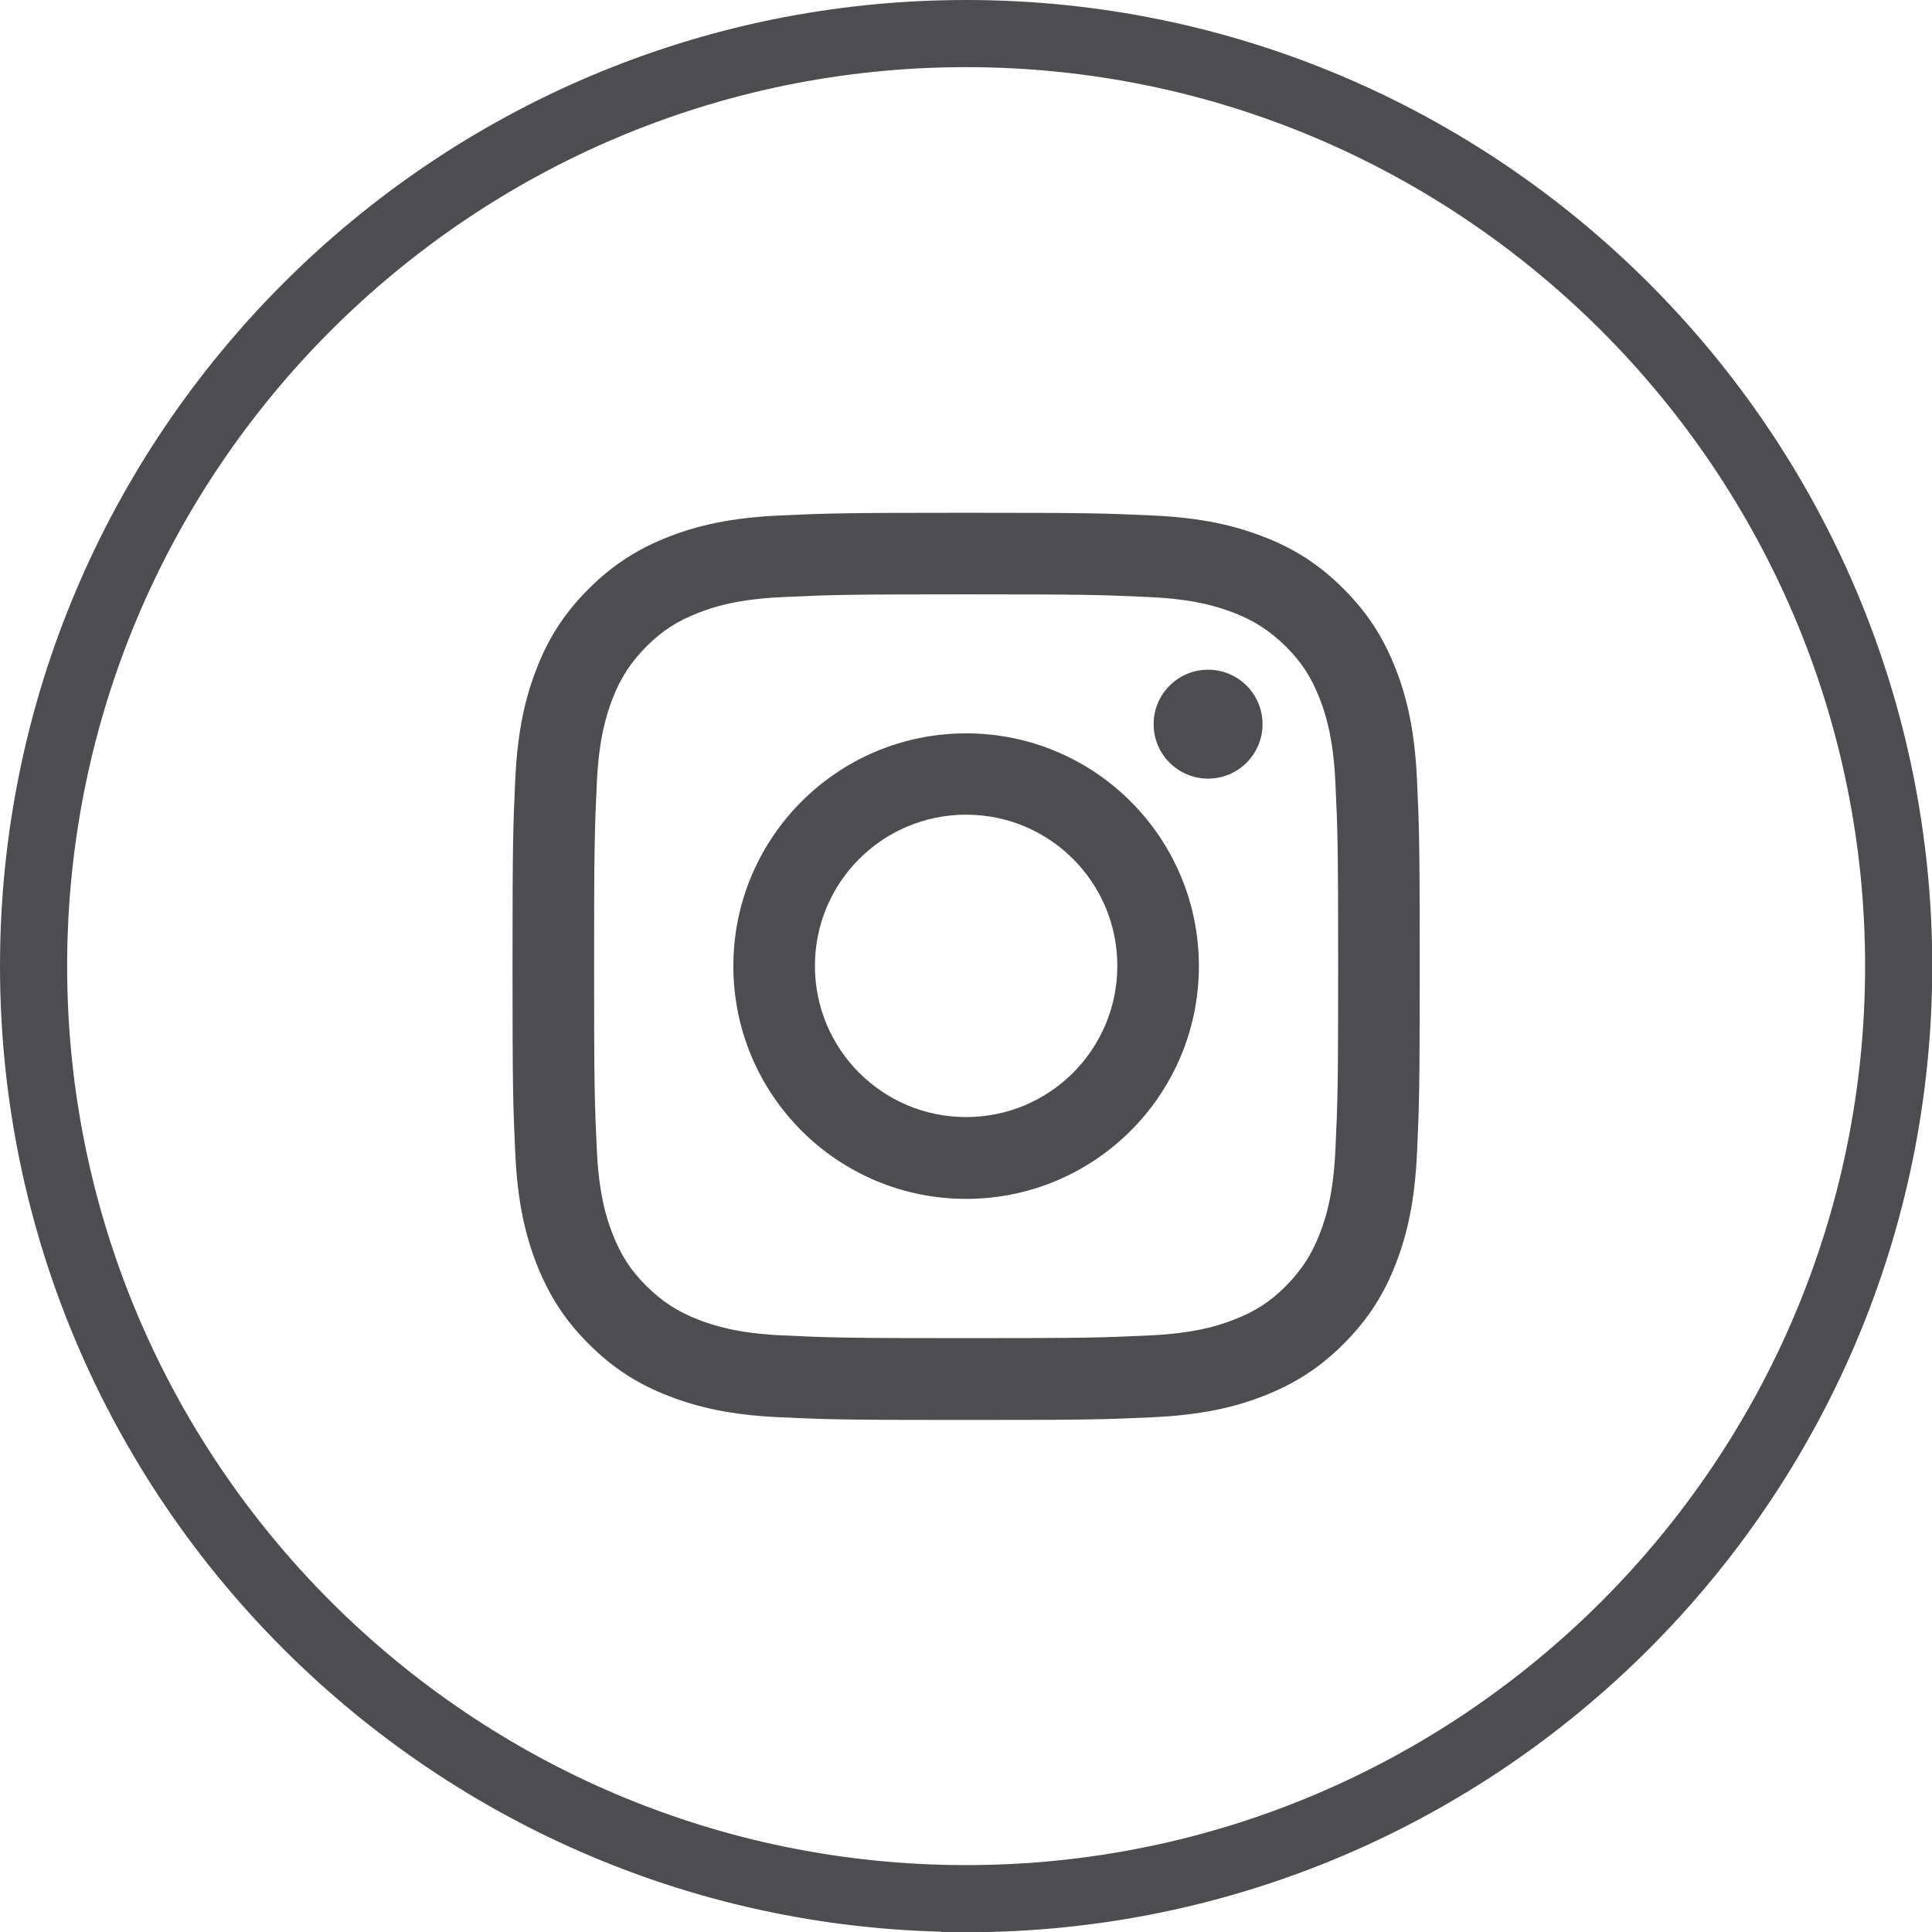 <?xml version="1.0" encoding="UTF-8"?> <svg xmlns="http://www.w3.org/2000/svg" id="uuid-50d5b8a4-2bac-4b51-be42-c73c83ffbb90" data-name="Layer 2" viewBox="0 0 77.69 77.69"><g id="uuid-5328aaf9-67a1-453d-baf4-cf85d1241039" data-name="Template 2"><g><path d="M38.85,76.69C17.98,76.69,1,59.72,1,38.85S17.98,1,38.85,1s37.85,16.98,37.85,37.85-16.98,37.85-37.85,37.85ZM38.85,1.7C18.36,1.7,1.7,18.36,1.7,38.85s16.67,37.15,37.15,37.15,37.15-16.67,37.15-37.15S59.33,1.7,38.85,1.7Z" style="fill: #4d4d4f; stroke: #4d4d4f; stroke-miterlimit: 10; stroke-width: 2px;"></path><g><path d="M38.85,23.9c4.87,0,5.44.02,7.37.11,1.78.08,2.74.38,3.39.63.85.33,1.46.73,2.1,1.36.64.64,1.03,1.25,1.36,2.1.25.64.55,1.61.63,3.39.09,1.92.11,2.5.11,7.37s-.02,5.44-.11,7.37c-.08,1.78-.38,2.74-.63,3.38-.33.85-.73,1.46-1.36,2.1s-1.25,1.03-2.1,1.36c-.64.25-1.61.55-3.39.63-1.92.09-2.5.11-7.37.11s-5.44-.02-7.37-.11c-1.78-.08-2.74-.38-3.39-.63-.85-.33-1.46-.73-2.1-1.36-.64-.64-1.03-1.25-1.36-2.1-.25-.64-.55-1.61-.63-3.38-.09-1.92-.11-2.5-.11-7.37s.02-5.44.11-7.37c.08-1.78.38-2.74.63-3.39.33-.85.73-1.46,1.36-2.1.64-.64,1.25-1.03,2.1-1.36.64-.25,1.61-.55,3.39-.63,1.92-.09,2.5-.11,7.37-.11M38.85,20.62c-4.95,0-5.57.02-7.52.11-1.94.09-3.27.4-4.43.85-1.2.47-2.22,1.09-3.23,2.1-1.01,1.01-1.64,2.03-2.1,3.23-.45,1.16-.76,2.48-.85,4.43-.09,1.94-.11,2.57-.11,7.52s.02,5.57.11,7.52c.09,1.94.4,3.27.85,4.43.47,1.2,1.09,2.22,2.1,3.23s2.03,1.64,3.23,2.1c1.16.45,2.48.76,4.43.85,1.94.09,2.57.11,7.52.11s5.57-.02,7.52-.11c1.94-.09,3.27-.4,4.43-.85,1.2-.47,2.22-1.09,3.23-2.1,1.01-1.01,1.64-2.03,2.1-3.23.45-1.16.76-2.48.85-4.43.09-1.94.11-2.57.11-7.52s-.02-5.57-.11-7.52c-.09-1.94-.4-3.27-.85-4.43-.47-1.2-1.09-2.22-2.1-3.23-1.01-1.01-2.03-1.64-3.23-2.1-1.16-.45-2.48-.76-4.43-.85-1.94-.09-2.57-.11-7.52-.11" style="fill: #4d4d4f; stroke-width: 0px;"></path><path d="M38.85,29.49c-5.17,0-9.36,4.19-9.36,9.36s4.19,9.36,9.36,9.36,9.36-4.19,9.36-9.36-4.19-9.36-9.36-9.36M38.85,44.92c-3.36,0-6.08-2.72-6.08-6.08s2.72-6.08,6.08-6.08,6.08,2.72,6.08,6.08-2.72,6.08-6.08,6.08" style="fill: #4d4d4f; stroke-width: 0px;"></path><path d="M50.77,29.12c0,1.21-.98,2.19-2.19,2.19s-2.19-.98-2.19-2.19.98-2.19,2.19-2.19,2.19.98,2.19,2.19" style="fill: #4d4d4f; stroke-width: 0px;"></path></g></g></g></svg> 